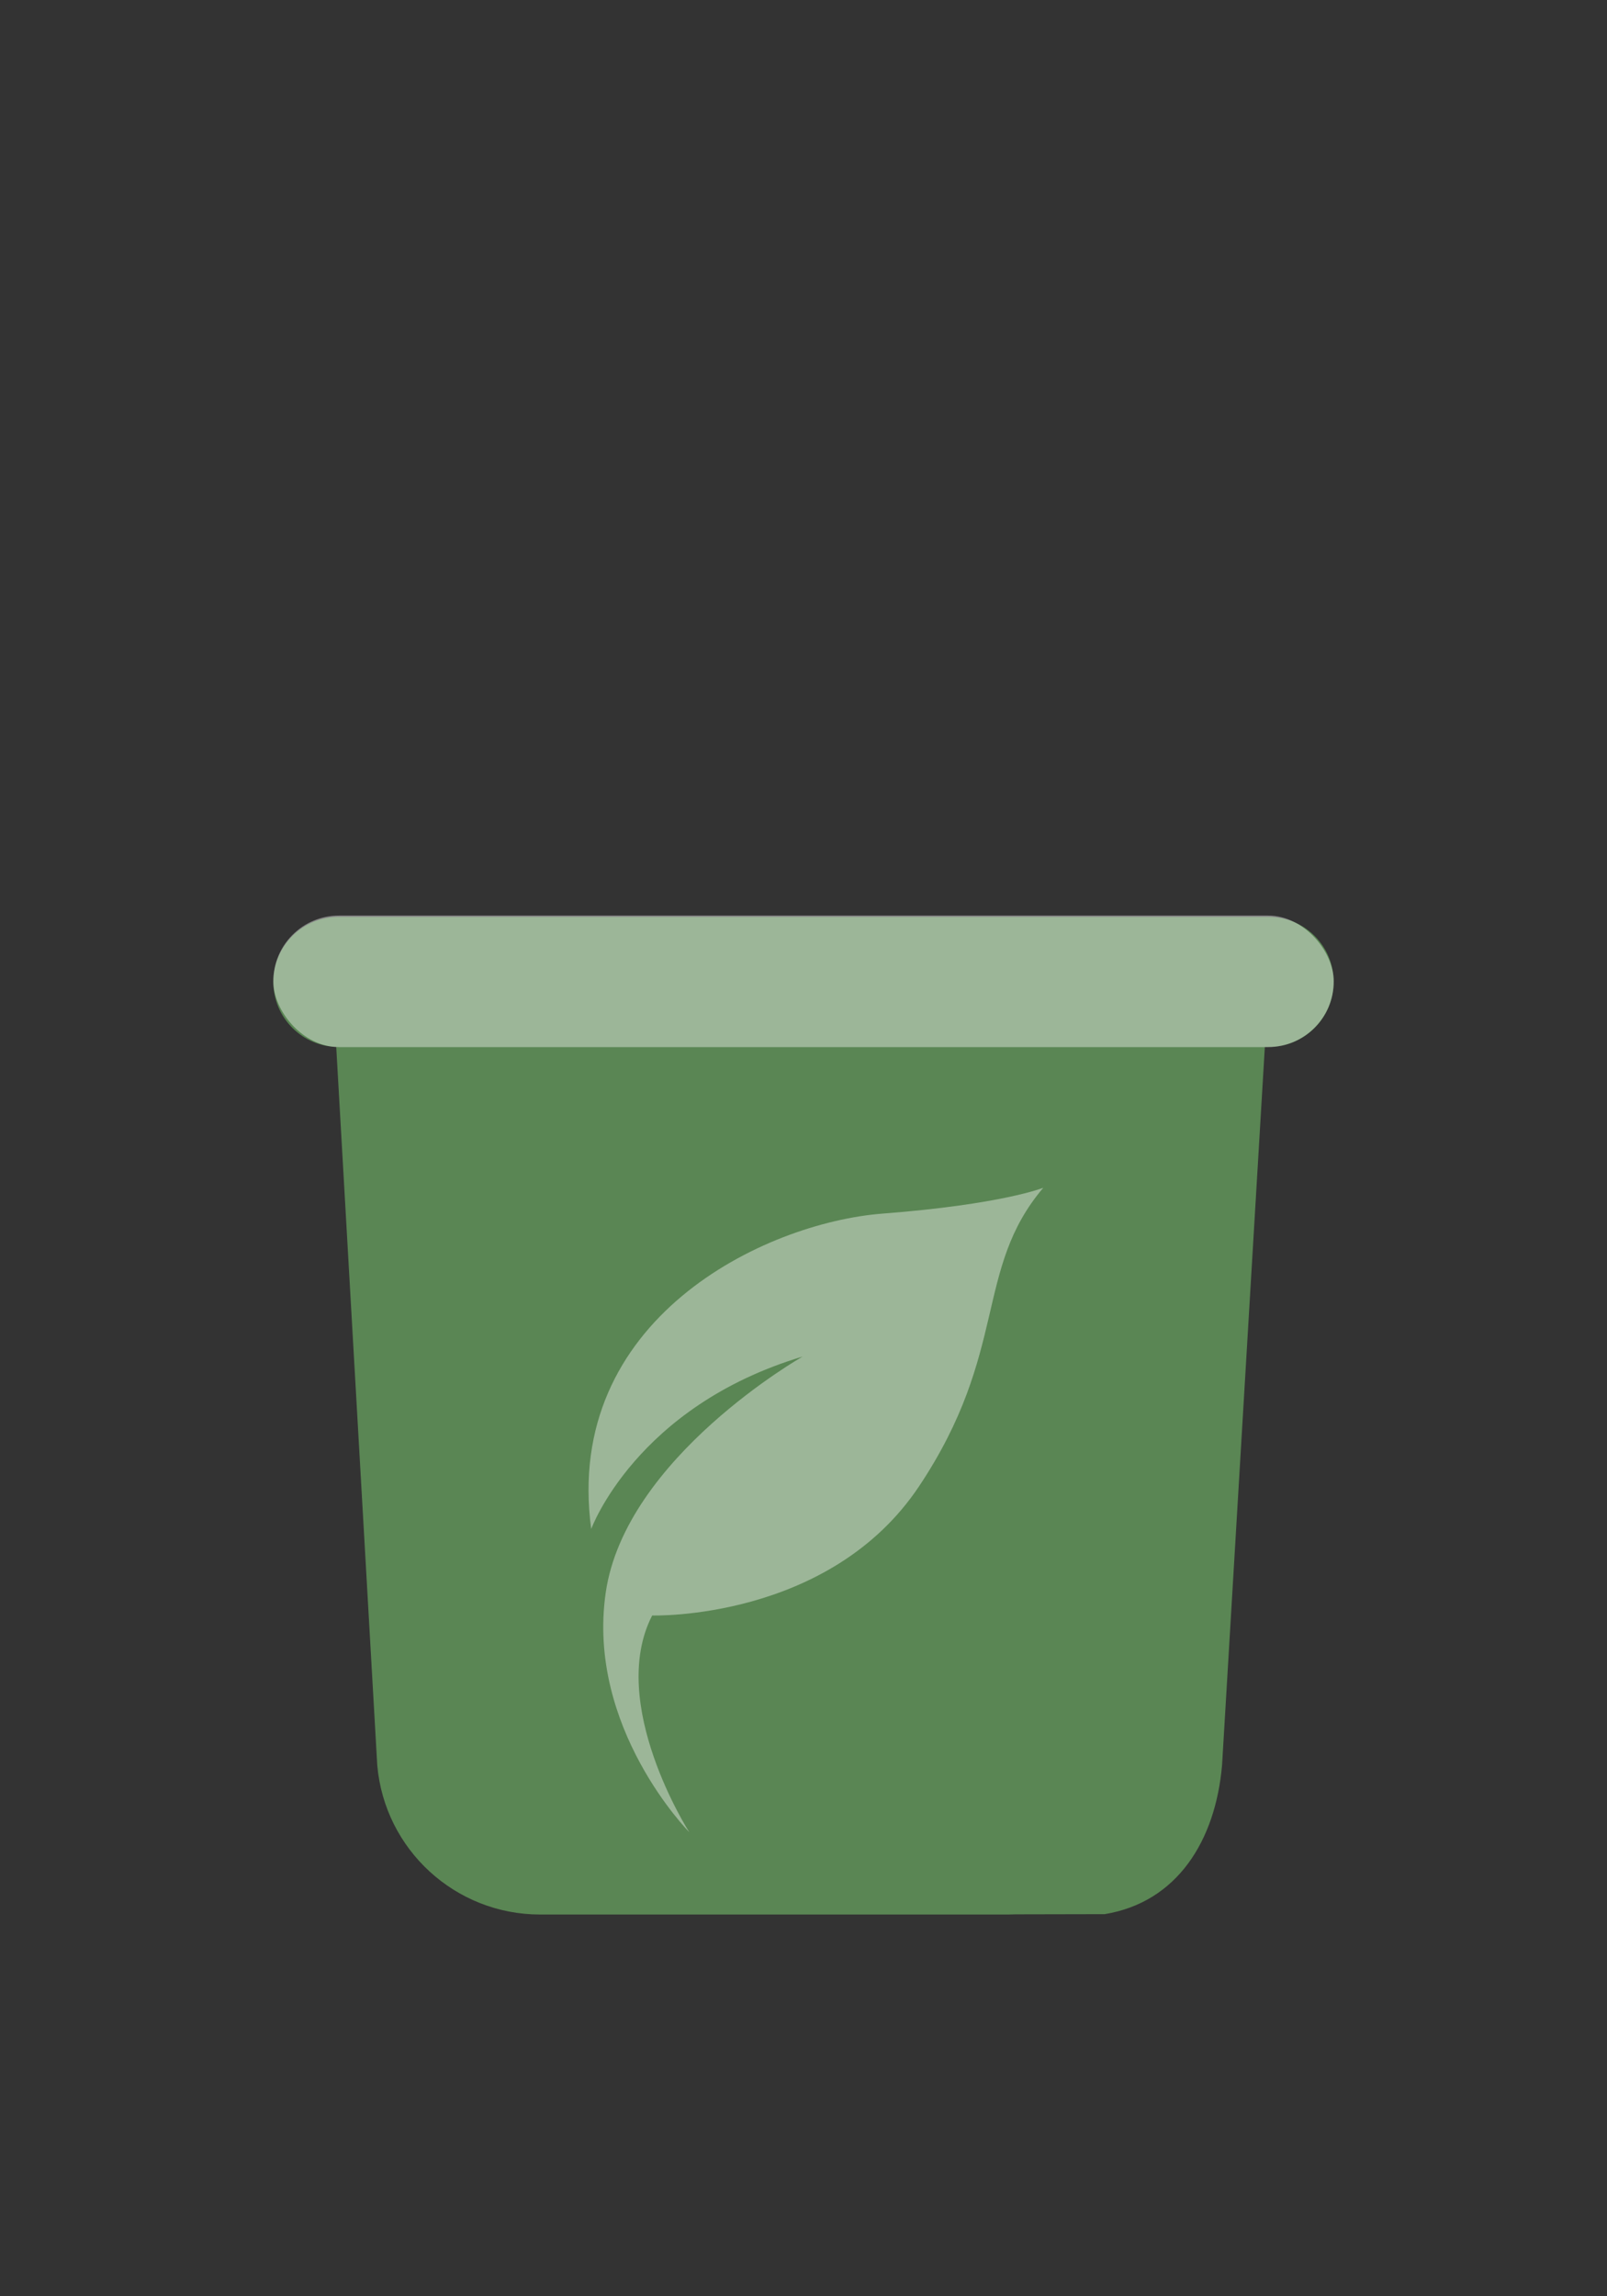 <?xml version="1.0" encoding="UTF-8"?>
<svg id="Layer_1" data-name="Layer 1" xmlns="http://www.w3.org/2000/svg" viewBox="0 0 700 1000">
  <rect x="0" y="0" width="700" height="1000" fill="#333333" stroke="none"/>
  <defs>
    <style>
      .cls-1 {
        fill: #5a8654;
      }

      .cls-2 {
        fill: #fff;
        opacity: .4;
      }
    </style>
  </defs>
  <path class="cls-1" d="M481.19,833.59c31.6-5.19,48.27-32,51.13-64.86l18.64-312.8h1.65c15.64,0,28.32-12.67,28.32-28.32s-12.67-28.31-28.32-28.31H147.39c-15.64,0-28.32,12.67-28.32,28.31s12.67,28.32,28.32,28.32h-.93l17.87,312.8c3.21,36.79,34.01,65.02,70.94,65.02h203.91c1.08,0,2.16-.03,3.24-.08"/>
  <path class="cls-2" d="M300.23,797.88s-35.88-55.97-16.15-94.35c0,0,77.25,2.34,116.34-56.39,39.09-58.72,23.8-94.26,54.03-129.88,0,0-18.08,7.26-69.89,11.24-51.81,3.97-139.32,46.15-127.03,137.35,0,0,19.46-53.34,92.11-75.09,0,0-77.25,43.88-85.79,102.8-8.53,58.93,36.37,104.31,36.37,104.31"/>
  <rect class="cls-2" x="119.05" y="398.71" width="461.92" height="57.29" rx="28.65" ry="28.65"/>
</svg>